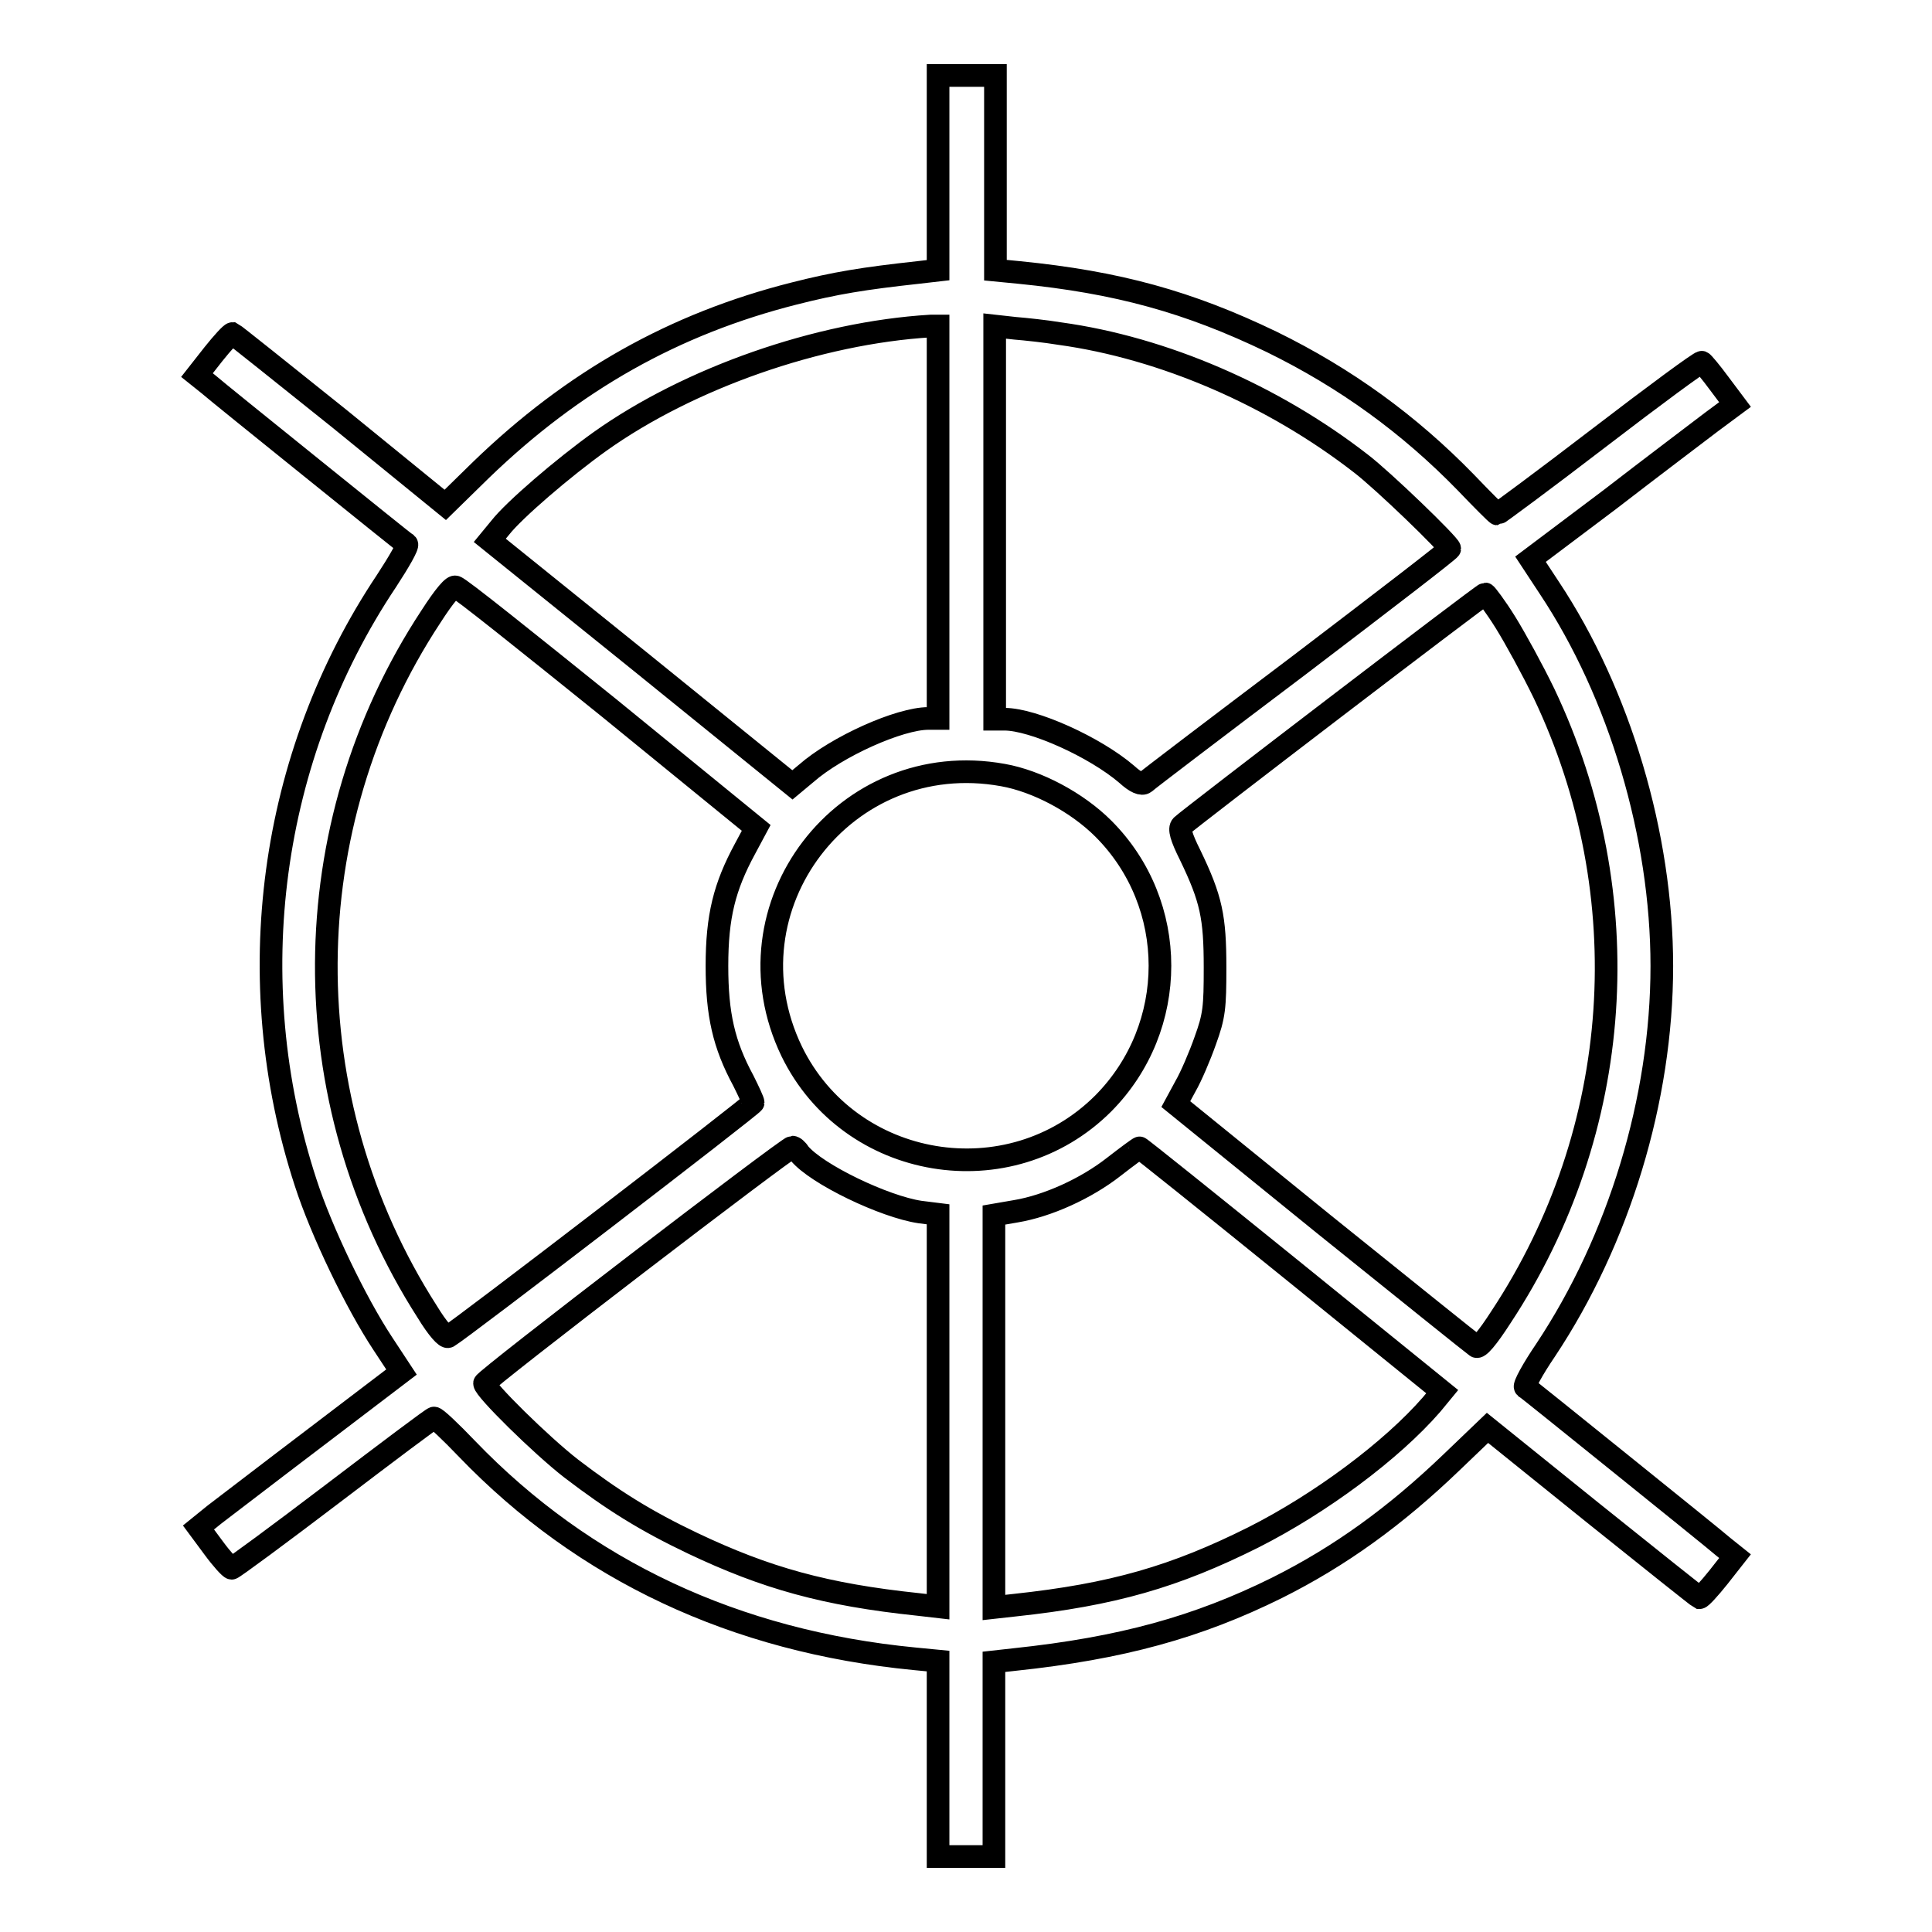 <?xml version="1.0" encoding="utf-8"?>
<!-- Svg Vector Icons : http://www.onlinewebfonts.com/icon -->
<!DOCTYPE svg PUBLIC "-//W3C//DTD SVG 1.1//EN" "http://www.w3.org/Graphics/SVG/1.1/DTD/svg11.dtd">
<svg version="1.1" xmlns="http://www.w3.org/2000/svg" xmlns:xlink="http://www.w3.org/1999/xlink" x="0px" y="0px" viewBox="0 0 256 256" enable-background="new 0 0 256 256" xml:space="preserve">
<g><g><g><path stroke-width="3" fill-opacity="0" stroke="#000000"  d="M124.3,22.9v12.9l-2.6,0.3c-7.3,0.8-11,1.4-16.5,2.8c-15.8,4-29.2,11.5-41.5,23.4l-4.7,4.6L45,55.5c-7.6-6.1-14-11.2-14.2-11.3c-0.2,0-1.3,1.2-2.5,2.7l-2.2,2.8l1.5,1.2c0.8,0.7,7,5.7,13.7,11.1c6.7,5.4,12.4,10,12.6,10.1c0.2,0.2-1,2.3-2.7,4.9c-15.5,23.2-19.5,52.8-10.7,79.7c2.1,6.5,6.7,16,10.2,21.3l2.5,3.8l-11.3,8.6c-6.2,4.7-12.3,9.4-13.5,10.3l-2.1,1.7l2,2.7c1.1,1.5,2.2,2.7,2.4,2.7c0.2,0,6.3-4.5,13.4-9.9c7.1-5.4,13.2-10,13.4-10c0.2-0.1,2.2,1.8,4.4,4.1c15.5,16.1,35.5,25.5,59.3,27.8l3.1,0.3v12.9V246h3.7h3.7v-12.9v-12.9l2.7-0.3c14.2-1.5,24.3-4.3,34.8-9.5c8.4-4.2,15.7-9.5,23.1-16.6l4.8-4.6l13.9,11.2c7.6,6.1,14,11.2,14.2,11.3c0.2,0,1.3-1.2,2.5-2.7l2.2-2.8l-1.5-1.2c-0.8-0.7-7-5.7-13.7-11.1c-6.7-5.4-12.4-10-12.6-10.1c-0.2-0.2,1-2.4,2.7-4.9c9.7-14.6,15.4-33.2,15.4-50.9c0-17.3-5.6-36.1-14.9-50.1l-2.5-3.8l10.5-7.9c5.7-4.4,11.8-9,13.5-10.3l3.1-2.3l-2.1-2.8c-1.1-1.5-2.2-2.8-2.3-2.8c-0.2-0.1-6.3,4.4-13.6,10c-7.3,5.6-13.4,10.1-13.5,10.1s-2-1.9-4.2-4.2c-7.5-7.7-15.9-13.8-25.7-18.6c-11-5.3-20.4-7.9-33.5-9.2l-3.1-0.3V22.9V10H128h-3.7V22.9z M124.3,69.2v26H123c-3.8,0-12.1,3.7-16.2,7.3l-1.8,1.5l-20-16.2L64.9,71.6l1.4-1.7c1.8-2.3,8.3-7.9,13.2-11.4c11.8-8.4,28.9-14.4,43.8-15.3l1,0V69.2L124.3,69.2z M140.4,44.2c13.8,1.9,28.3,8.2,39.9,17.2c2.9,2.2,11.8,10.8,11.8,11.3c0,0.2-9,7.1-19.9,15.4c-11,8.3-20.2,15.3-20.5,15.6c-0.4,0.3-1.2,0-2.4-1.1c-4.2-3.6-12.4-7.3-16.2-7.3h-1.3V69.2v-26l2.7,0.3C135.8,43.6,138.6,43.9,140.4,44.2z M80.7,93.8l19.5,15.9l-1.5,2.8c-2.7,5-3.7,8.9-3.7,15.5c0,6.4,0.9,10.4,3.5,15.2c0.7,1.4,1.3,2.7,1.3,2.9c0,0.3-38.8,30.1-40.4,31c-0.3,0.2-1.4-1-2.8-3.3c-18-28.1-17.8-64.3,0.5-92.1c1.8-2.8,3-4.2,3.3-3.9C60.8,77.8,69.9,85.1,80.7,93.8z M199.5,82.5c1.3,2.1,3.6,6.3,5.1,9.4c12.7,26.7,10.6,57.9-5.7,82.6c-1.8,2.8-3,4.2-3.3,3.9c-0.3-0.2-9.4-7.5-20.2-16.2l-19.6-15.9l1.3-2.4c0.7-1.2,1.9-4,2.6-6c1.2-3.3,1.3-4.4,1.3-9.7c0-6.7-0.5-9.1-3.3-14.9c-1.2-2.4-1.5-3.5-1.1-3.9c0.8-0.8,39.9-30.7,40.2-30.7C196.9,78.7,198.2,80.4,199.5,82.5z M132.9,102.7c4.5,0.8,9.8,3.6,13.3,7.1c10,10,10,26.3,0,36.4c-12.4,12.4-33.6,8.9-41.3-6.9C95.7,120.2,111.9,98.9,132.9,102.7z M105.9,152.8c2.3,2.8,11.3,7.1,16,7.8l2.4,0.3v26v26l-2.6-0.3c-12.4-1.3-20.2-3.5-29.9-8.1c-6.3-3-10.6-5.7-16.1-9.9c-4-3.1-11.5-10.5-11.5-11.3c0-0.5,40.2-31.3,40.8-31.3C105.2,152,105.6,152.3,105.9,152.8z M171.1,168.2l20,16.2l-1.4,1.7c-5.3,6.1-14.7,13.1-23.6,17.6c-10.4,5.2-18.6,7.6-31.7,9l-2.7,0.3v-26v-26l2.9-0.5c4.2-0.7,9.3-3,13-5.9c1.8-1.4,3.3-2.5,3.4-2.5C151,152,160.1,159.3,171.1,168.2z"/></g></g></g>
</svg>
